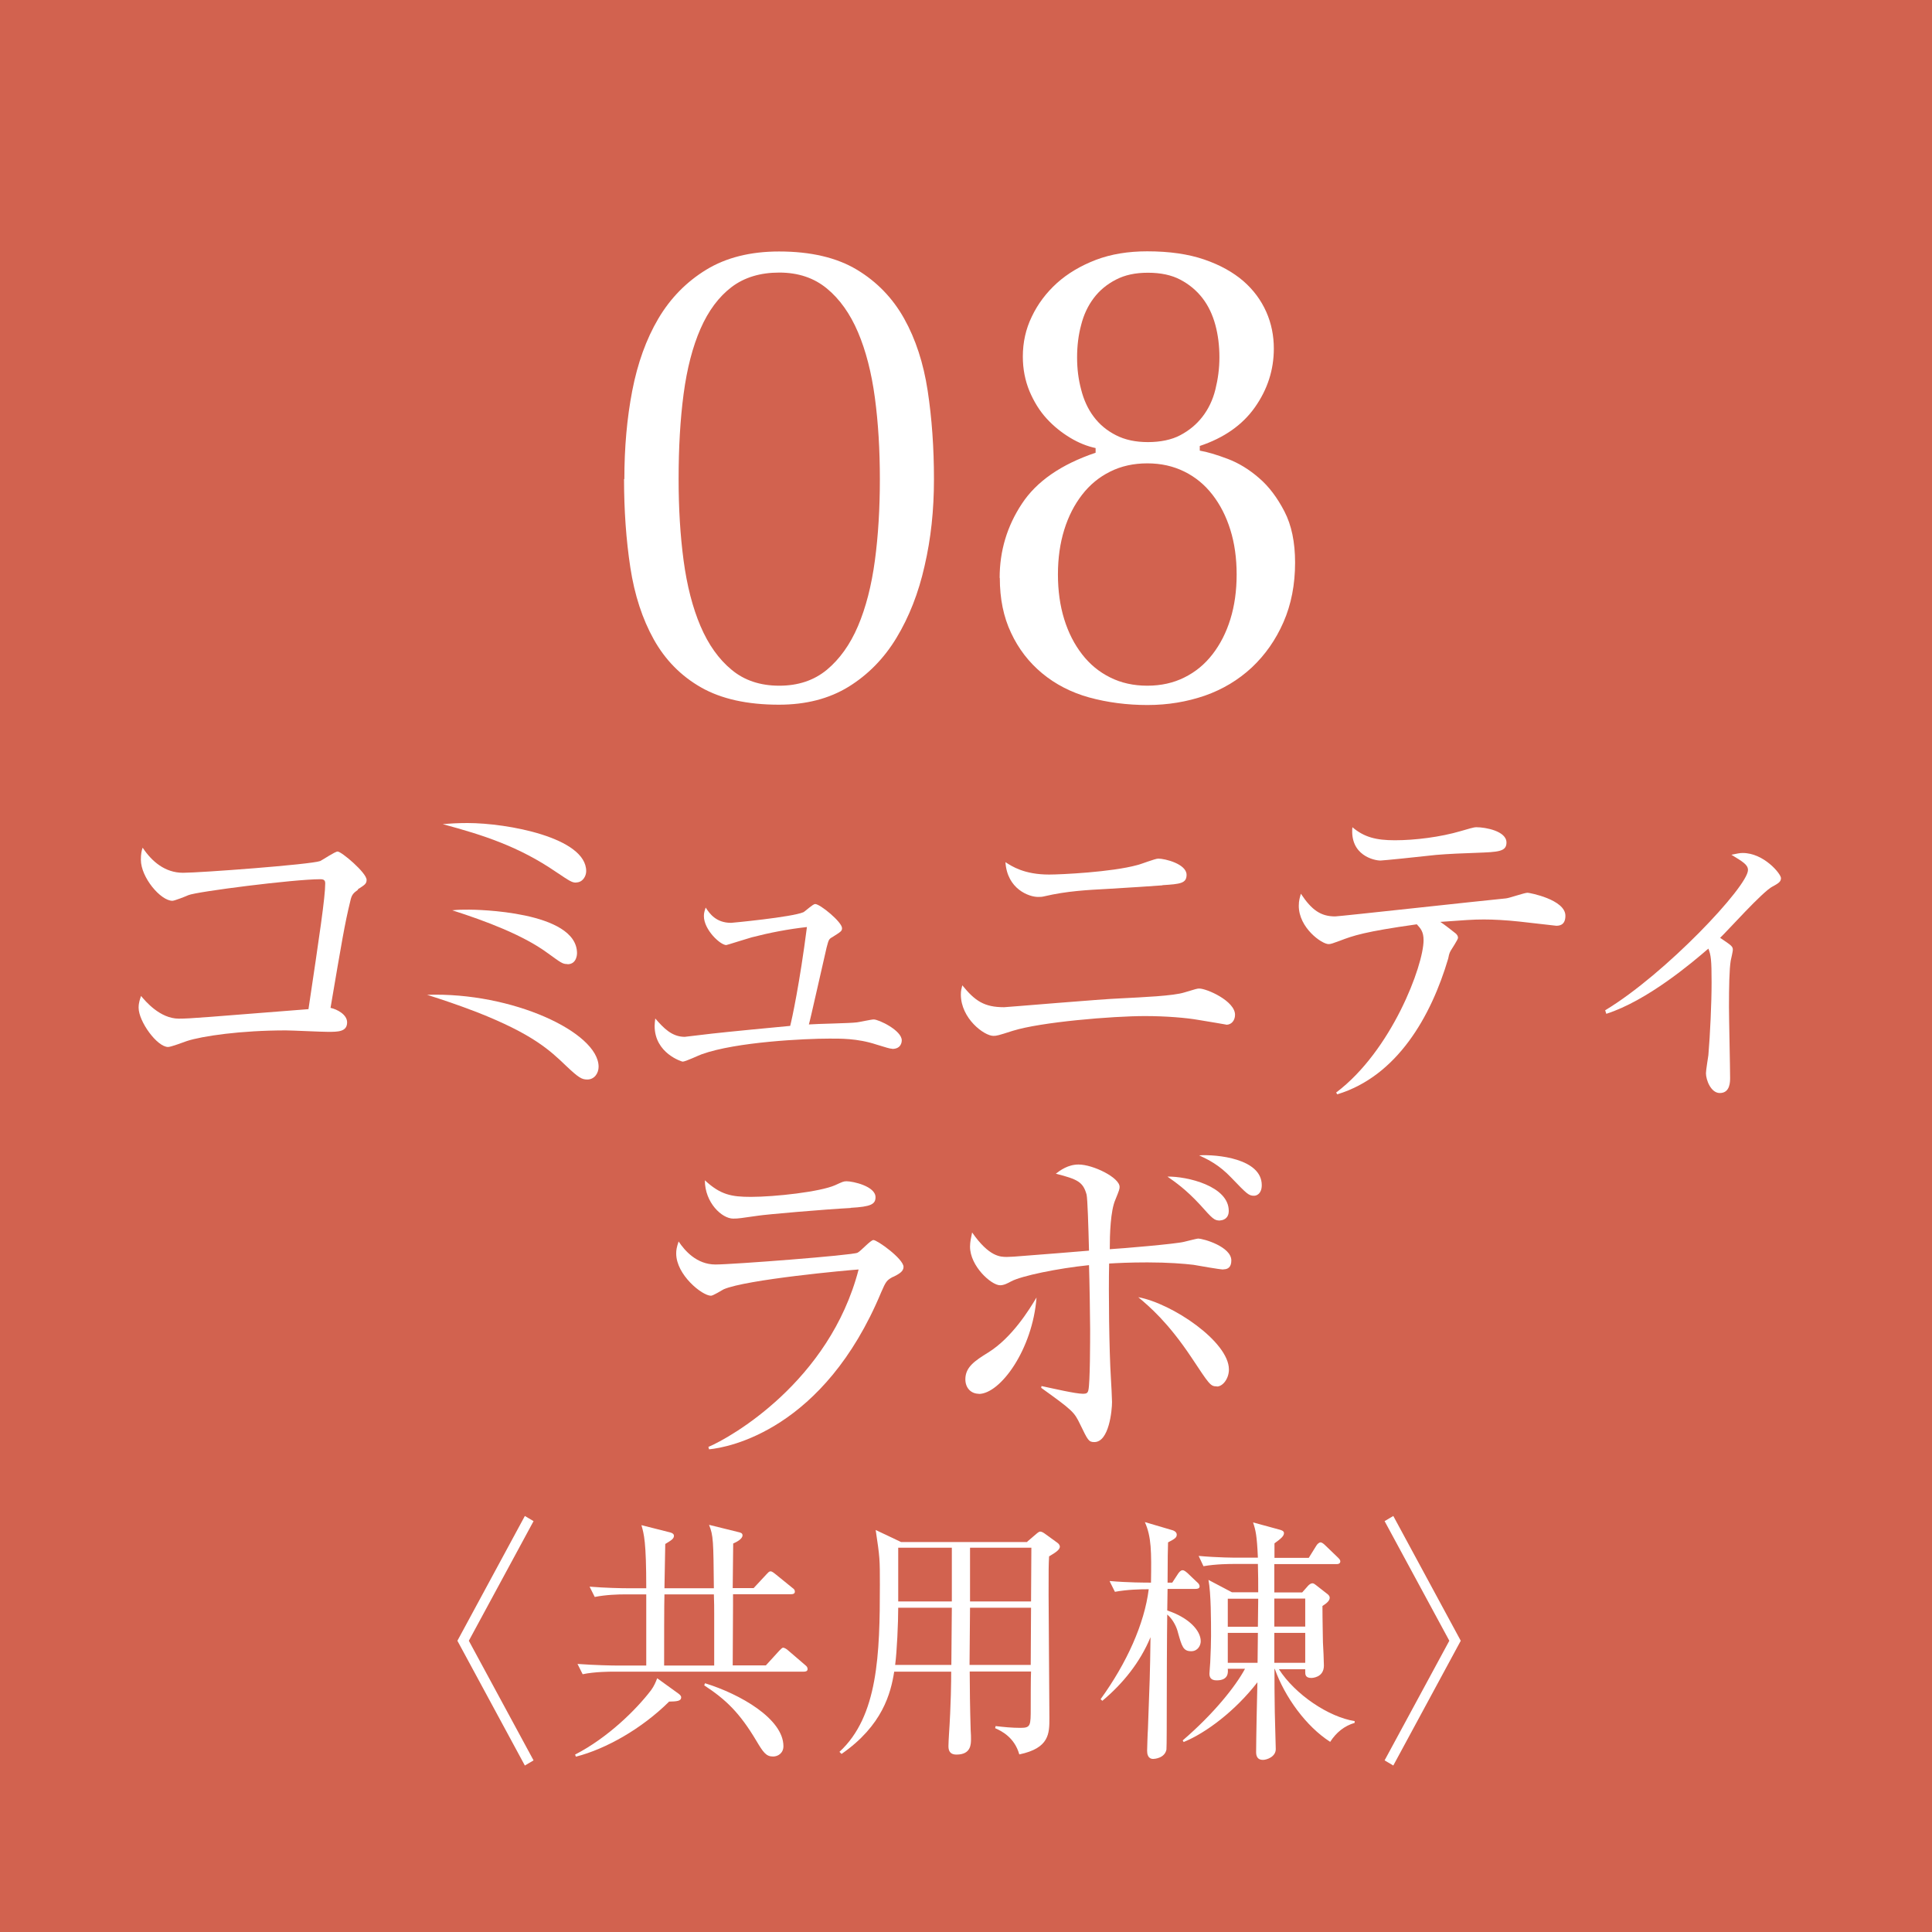 <?xml version="1.0" encoding="UTF-8"?><svg xmlns="http://www.w3.org/2000/svg" viewBox="0 0 120 120"><defs><style>.e{fill:#fff;}.f{fill:#d2624f;}</style></defs><g id="a"/><g id="b"/><g id="c"><g><rect class="f" width="120" height="120"/><g><path class="e" d="M38.78,29.76c0-1.95,.16-3.78,.49-5.49s.87-3.21,1.62-4.48c.75-1.27,1.75-2.29,2.98-3.04,1.23-.75,2.74-1.13,4.52-1.13,1.97,0,3.58,.38,4.83,1.13s2.23,1.77,2.94,3.04,1.2,2.77,1.46,4.48c.26,1.71,.39,3.54,.39,5.49s-.19,3.69-.58,5.38c-.38,1.7-.97,3.19-1.75,4.48s-1.78,2.3-2.98,3.04c-1.21,.74-2.64,1.11-4.32,1.11-1.97,0-3.58-.36-4.83-1.07-1.25-.71-2.23-1.71-2.94-2.98s-1.2-2.77-1.46-4.48c-.26-1.71-.39-3.54-.39-5.49Zm3.37,0c0,1.81,.1,3.49,.31,5.06,.21,1.56,.56,2.92,1.05,4.07,.49,1.15,1.14,2.06,1.93,2.71,.79,.66,1.78,.99,2.96,.99s2.16-.33,2.96-.99c.79-.66,1.44-1.56,1.93-2.71,.49-1.15,.84-2.51,1.05-4.07,.21-1.56,.31-3.25,.31-5.06s-.1-3.49-.31-5.06c-.21-1.56-.56-2.92-1.05-4.07-.49-1.15-1.14-2.06-1.93-2.71-.8-.66-1.78-.99-2.96-.99s-2.17,.3-2.96,.9c-.79,.6-1.44,1.47-1.93,2.59-.49,1.12-.84,2.47-1.05,4.05-.21,1.58-.31,3.34-.31,5.28Z"/><path class="e" d="M62.09,35.89c0-1.67,.46-3.21,1.38-4.6,.92-1.4,2.45-2.45,4.58-3.17v-.29c-.52-.11-1.05-.32-1.58-.64s-1.02-.71-1.46-1.19c-.44-.48-.79-1.05-1.07-1.71-.27-.66-.41-1.37-.41-2.14,0-.88,.18-1.71,.56-2.49,.37-.78,.89-1.47,1.56-2.08,.67-.6,1.48-1.08,2.42-1.44,.95-.36,2.01-.53,3.19-.53,1.37,0,2.55,.17,3.54,.51,.99,.34,1.79,.79,2.43,1.34,.63,.55,1.1,1.19,1.42,1.91s.47,1.49,.47,2.28c0,1.32-.39,2.53-1.17,3.64-.78,1.11-1.93,1.91-3.43,2.41v.29c.47,.08,1.04,.25,1.73,.51s1.34,.66,1.95,1.19c.62,.53,1.14,1.23,1.58,2.08,.44,.85,.66,1.91,.66,3.17,0,1.37-.24,2.6-.72,3.7-.48,1.1-1.14,2.04-1.97,2.82-.84,.78-1.81,1.36-2.92,1.75-1.11,.38-2.29,.58-3.56,.58s-2.49-.16-3.62-.47c-1.12-.31-2.1-.82-2.92-1.5s-1.47-1.52-1.93-2.51c-.47-.99-.7-2.12-.7-3.41Zm14.72-.21c0-1.01-.13-1.94-.39-2.77-.26-.84-.63-1.56-1.11-2.18-.48-.62-1.06-1.1-1.75-1.44s-1.45-.51-2.3-.51-1.62,.17-2.3,.51c-.69,.34-1.27,.82-1.75,1.44-.48,.62-.85,1.34-1.11,2.18-.26,.84-.39,1.76-.39,2.77s.13,1.94,.39,2.78c.26,.84,.63,1.56,1.11,2.18,.48,.62,1.06,1.1,1.75,1.44,.68,.34,1.45,.51,2.3,.51s1.62-.17,2.3-.51c.69-.34,1.27-.82,1.75-1.44,.48-.62,.85-1.34,1.11-2.18,.26-.84,.39-1.76,.39-2.78Zm-1.07-13.48c0-.71-.08-1.38-.25-2.01-.17-.63-.43-1.19-.8-1.67s-.83-.86-1.38-1.15c-.55-.29-1.22-.43-2.01-.43s-1.43,.14-1.99,.43c-.56,.29-1.02,.67-1.38,1.15-.36,.48-.62,1.03-.78,1.67-.17,.63-.25,1.3-.25,2.01s.08,1.35,.25,1.99c.16,.64,.42,1.21,.78,1.69,.36,.48,.81,.86,1.38,1.15,.56,.29,1.23,.43,1.99,.43s1.47-.14,2.01-.43c.55-.29,1.01-.67,1.38-1.15s.64-1.04,.8-1.69c.16-.64,.25-1.31,.25-1.99Z"/></g><g><path class="e" d="M22.24,55.26c-.31,.22-.4,.33-.48,.7-.35,1.43-.53,2.53-1.23,6.64,.42,.09,1.03,.42,1.03,.9,0,.59-.57,.59-1.19,.59-.42,0-2.24-.09-2.62-.09-2.79,0-5.19,.35-6.14,.66-.2,.07-.99,.37-1.17,.37-.68,0-1.83-1.58-1.83-2.44,0-.33,.09-.53,.15-.73,.26,.31,1.17,1.41,2.35,1.41,.75,0,1.67-.09,8.05-.59,.68-4.55,1.04-6.95,1.04-7.81,0-.2-.09-.26-.31-.26-1.63,0-7.68,.77-8.19,.99-.15,.07-.86,.35-.99,.35-.73,0-1.96-1.45-1.96-2.55,0-.35,.04-.55,.11-.75,.57,.86,1.39,1.56,2.51,1.56,1.04,0,7.92-.51,8.52-.73,.18-.09,.92-.59,1.08-.59,.24,0,1.8,1.32,1.8,1.76,0,.24-.11,.31-.55,.59Z"/><path class="e" d="M36.47,67.05c-.33,0-.53-.11-1.3-.84-1.03-.99-2.09-1.98-5.54-3.34-1.25-.48-2.13-.77-3.1-1.08,5.28-.18,10.65,2.33,10.65,4.47,0,.4-.26,.79-.7,.79Zm-.68-12.23c-.26,0-.37-.07-1.25-.66-2.31-1.58-4.51-2.29-7.04-2.97,.46-.04,.92-.07,1.54-.07,2.46,0,7.37,.9,7.37,2.99,0,.31-.22,.7-.62,.7Zm-.55,5.06c-.31,0-.4-.09-1.25-.7-1.5-1.1-3.83-1.98-5.9-2.64,.42-.04,.55-.04,1.06-.04,.31,0,6.69,.07,6.69,2.71,0,.02,0,.68-.59,.68Z"/><path class="e" d="M55.41,65.14c-.15,0-.4-.09-.97-.26-1.21-.4-2.31-.37-2.95-.37-1.47,0-5.76,.2-7.9,.97-.2,.07-1.01,.46-1.19,.46-.04,0-1.74-.51-1.74-2.22,0-.15,.02-.26,.04-.46,.51,.59,1.03,1.14,1.83,1.14,.04,0,1.56-.18,1.69-.2,.77-.09,4.18-.42,4.86-.48,.11-.42,.59-2.64,1.04-6.14-1.17,.13-2.31,.35-3.43,.64-.26,.07-1.54,.48-1.58,.48-.37,0-1.39-.95-1.39-1.8,0-.2,.04-.31,.11-.53,.24,.37,.64,.95,1.58,.95,.04,0,3.76-.35,4.49-.66,.13-.07,.59-.51,.73-.51,.31,0,1.67,1.12,1.67,1.5,0,.18-.07,.22-.59,.55-.24,.13-.24,.18-.37,.66-.18,.75-1.03,4.58-1.1,4.77,.48-.04,2.57-.07,2.99-.13,.18-.02,.88-.18,1.04-.18,.31,0,1.74,.68,1.74,1.3,0,.04,0,.53-.59,.53Z"/><path class="e" d="M76.16,63.64s-1.14-.2-1.72-.29c-.73-.13-2-.24-3.32-.24-2.02,0-6.49,.37-8.23,.92-.9,.29-.99,.31-1.19,.31-.57,0-2.02-1.08-2.02-2.57,0-.24,.04-.37,.09-.57,.79,.97,1.36,1.36,2.6,1.36,.13,0,6.1-.51,7.24-.55,1.34-.07,3.28-.15,3.96-.37,.73-.22,.79-.24,.92-.24,.46,0,2.22,.77,2.22,1.63,0,.33-.2,.62-.55,.62Zm-3.96-8.65c-.48,.04-2.2,.15-3.39,.22-1.28,.07-2.53,.13-3.94,.46-.15,.04-.26,.04-.4,.04-.55,0-1.91-.48-2.02-2.16,.4,.26,1.17,.77,2.71,.77,.73,0,3.89-.15,5.48-.59,.2-.04,1.1-.4,1.3-.4,.42,0,1.76,.33,1.76,1.01,0,.53-.4,.57-1.5,.64Z"/><path class="e" d="M96.66,57.5s-1.76-.2-2.29-.26c-.84-.09-1.61-.13-2.2-.13-.68,0-1.19,.04-2.71,.15,.18,.11,.84,.62,.97,.73,.07,.07,.13,.15,.13,.26s-.4,.7-.46,.81c-.09,.15-.13,.37-.15,.48-1.06,3.59-3.17,7.3-6.89,8.43l-.07-.11c3.45-2.6,5.43-7.9,5.43-9.46,0-.53-.18-.73-.42-.99-3.26,.46-3.94,.7-4.8,1.03-.42,.15-.53,.2-.68,.2-.42,0-1.85-1.01-1.85-2.38,0-.33,.07-.53,.13-.75,.68,1.03,1.25,1.41,2.13,1.41,.24,0,9.24-.99,10.61-1.12,.22-.02,1.14-.35,1.34-.35,.11,0,2.35,.42,2.35,1.43,0,.62-.42,.62-.59,.62Zm-4.95-4.53c-.7,.02-1.83,.07-2.51,.13-1.14,.13-3.32,.35-3.46,.35-.37,0-1.91-.31-1.74-2.07,.73,.62,1.47,.81,2.64,.81,1.25,0,2.84-.2,4.09-.57,.46-.13,.79-.24,.97-.24,.57,0,1.87,.24,1.87,.95,0,.57-.51,.59-1.87,.64Z"/><path class="e" d="M110.1,55.06c-.64,.33-2.79,2.75-3.26,3.19,.71,.48,.79,.53,.79,.75,0,.09-.11,.57-.13,.66-.09,.53-.11,1.67-.11,2.88,0,.7,.07,3.76,.07,4.4,0,.26,0,.95-.64,.95-.55,0-.86-.81-.86-1.23,0-.18,.13-.97,.15-1.12,.11-1.3,.2-3.23,.2-4.53,0-1.39-.04-1.69-.2-2.09-.97,.84-3.78,3.23-6.34,4.05l-.07-.22c3.74-2.25,8.87-7.7,8.87-8.71,0-.33-.31-.51-1.03-.95,.35-.07,.51-.11,.7-.11,1.32,0,2.38,1.3,2.38,1.56,0,.24-.18,.33-.53,.53Z"/><path class="e" d="M55.48,79.3c-.42,.22-.46,.31-.75,.97-3.56,8.54-9.48,9.64-10.69,9.75l-.04-.15c1.36-.57,7.52-4.05,9.33-11.02-.64,.04-6.97,.62-8.38,1.23-.13,.07-.66,.4-.79,.4-.55,0-2.16-1.3-2.16-2.62,0-.2,.02-.37,.15-.75,.38,.57,1.12,1.43,2.29,1.43,1.06,0,8.49-.57,8.82-.73,.2-.09,.81-.79,.99-.79,.24,0,1.87,1.17,1.87,1.67,0,.29-.29,.44-.64,.62Zm-2.64-4.27c-1.69,.09-5.26,.4-5.76,.48-1.08,.15-1.19,.18-1.54,.18-.7,0-1.76-.99-1.76-2.38,.97,.9,1.65,1.03,2.86,1.03,1.47,0,4.31-.31,5.24-.73,.44-.2,.51-.24,.7-.24,.4,0,1.8,.31,1.8,.99,0,.44-.29,.59-1.54,.66Z"/><path class="e" d="M60.8,86.57c-.48,0-.84-.35-.84-.9,0-.75,.57-1.14,1.43-1.67,1.47-.92,2.53-2.64,2.99-3.41-.24,3.21-2.24,5.99-3.59,5.99Zm15.18-7.72c-.22,0-1.56-.24-1.85-.29-.59-.07-1.58-.15-2.86-.15-1.14,0-1.85,.04-2.38,.07-.04,1.78,0,5.37,.11,7.13,.02,.22,.07,1.34,.07,1.47,0,.51-.18,2.49-1.1,2.49-.35,0-.4-.11-.88-1.1-.37-.77-.46-.86-2.42-2.27l.02-.11c.71,.15,2.11,.48,2.58,.48,.2,0,.29-.04,.33-.22,.11-.44,.11-3.15,.11-3.81s-.04-3.08-.07-3.96c-1.94,.2-4.18,.66-4.84,1.01-.2,.11-.44,.24-.68,.24-.55,0-1.87-1.19-1.87-2.4,0-.29,.07-.59,.13-.88,1.06,1.52,1.76,1.52,2.16,1.52,.18,0,.35-.02,.46-.02,2.27-.18,3.39-.26,4.64-.37-.04-1.58-.09-3.19-.15-3.48-.22-.79-.55-.95-1.91-1.3,.26-.2,.75-.57,1.41-.57,.9,0,2.55,.81,2.55,1.39,0,.13-.02,.2-.26,.79-.31,.7-.35,2.18-.35,3.08,.73-.04,4.14-.33,4.62-.46,.09-.02,.79-.2,.86-.2,.35,0,2.07,.51,2.07,1.36,0,.44-.24,.55-.48,.55Zm-.4,7.26c-.4,0-.46-.11-1.58-1.8-1.47-2.2-2.6-3.15-3.3-3.74,2.13,.4,5.63,2.77,5.63,4.49,0,.57-.38,1.06-.75,1.06Zm.2-10.3c-.37,0-.46-.11-1.25-.99-.88-.95-1.52-1.39-2.02-1.74,1.23-.02,3.81,.59,3.81,2.13,0,.51-.4,.59-.53,.59Zm2.11-1.54c-.33,0-.44-.11-1.41-1.12-.77-.81-1.43-1.12-2-1.39,1.1-.07,3.89,.2,3.89,1.85,0,.53-.31,.66-.48,.66Z"/><path class="e" d="M33.14,109.34l-.54,.32-4.19-7.75,4.19-7.75,.54,.32-4.02,7.43,4.02,7.43Z"/><path class="e" d="M41.55,105.7c-1.7,1.68-3.91,2.93-5.78,3.41l-.05-.13c2.02-1.04,3.78-2.77,4.72-4,.19-.26,.29-.51,.38-.74l1.33,.96c.11,.08,.16,.16,.16,.22,0,.24-.26,.26-.77,.27Zm8.36-1.87h-11.83c-.16,0-1.15,0-1.89,.16l-.32-.64c1.07,.08,2.18,.1,2.46,.1h1.81v-4.42h-1.33c-.4,0-1.17,.02-1.87,.16l-.32-.64c.99,.08,1.98,.1,2.45,.1h1.07c0-2.9-.14-3.36-.3-3.92l1.78,.45c.13,.03,.24,.1,.24,.21,0,.19-.18,.29-.54,.51,0,.43-.05,2.37-.05,2.75h3.07c-.03-2.93-.03-3.27-.3-3.94l1.86,.46c.08,.02,.22,.05,.22,.19,0,.24-.4,.43-.58,.51,0,.22-.03,2.37-.03,2.77h1.3l.79-.85c.11-.11,.16-.19,.26-.19s.21,.1,.29,.16l1.06,.86c.08,.06,.16,.11,.16,.24,0,.14-.13,.16-.24,.16h-3.6v.69c0,.22-.02,3.14-.02,3.73h2.06l.83-.91c.1-.1,.18-.19,.24-.19s.19,.06,.3,.16l1.06,.91c.1,.08,.16,.14,.16,.26,0,.14-.13,.16-.24,.16Zm-5.55-3.63c0-.43,0-.51-.02-1.17h-3.07c-.02,.4-.02,3.31-.02,4.42h3.11v-3.25Zm3.65,8.9c-.43,0-.61-.27-1.04-.99-1.02-1.71-1.87-2.54-3.23-3.43l.05-.13c2.18,.67,4.87,2.21,4.87,3.91,0,.43-.34,.64-.64,.64Z"/><path class="e" d="M63.81,95.75l.56-.48c.13-.11,.19-.14,.24-.14,.08,0,.19,.06,.26,.11l.8,.58c.1,.06,.16,.18,.16,.24,0,.18-.21,.34-.67,.61-.03,.61-.03,.67-.03,2.39,0,1.22,.05,6.56,.05,7.65,0,.96,0,1.87-1.87,2.26-.3-1.07-1.12-1.46-1.5-1.63l.03-.13c.51,.06,1.02,.11,1.54,.11,.64,0,.64-.13,.64-1.26,0-.32,0-2,.02-2.24h-3.81c0,.93,.02,2.34,.06,3.65,.02,.22,.02,.45,.02,.53,0,.34,0,.98-.9,.98-.48,0-.5-.34-.5-.54,0-.13,.02-.53,.03-.67,.13-1.94,.14-3.38,.14-3.94h-3.54c-.21,1.33-.72,3.34-3.27,5.11l-.13-.13c2.4-2.21,2.51-6.07,2.51-10.37,0-1.62,0-1.67-.26-3.41l1.58,.75h7.83Zm-8.02,4.11c0,.93-.08,2.72-.19,3.55h3.49l.03-3.55h-3.33Zm0-3.73v3.34h3.33v-3.34h-3.33Zm8.23,7.28l.02-3.55h-3.79l-.03,3.55h3.81Zm.02-3.94l.02-3.34h-3.81v3.34h3.79Z"/><path class="e" d="M68.93,98.2c1.12,.1,2.24,.1,2.56,.1,.03-1.94,.03-2.83-.38-3.76l1.63,.48c.13,.03,.35,.11,.35,.3s-.14,.27-.54,.48c-.02,.59-.02,.78-.03,2.5h.29l.38-.58c.05-.06,.14-.19,.26-.19s.22,.11,.29,.16l.61,.58c.08,.06,.16,.16,.16,.26,0,.14-.14,.16-.26,.16h-1.73c0,.32-.02,1.06-.02,1.34,1.31,.43,2.08,1.23,2.08,1.91,0,.27-.19,.62-.59,.62-.5,0-.58-.29-.83-1.18-.06-.26-.27-.77-.66-1.1-.02,1.28-.03,4.45-.03,5.67,0,.34,0,2.66-.02,2.72-.11,.54-.75,.58-.82,.58-.35,0-.38-.34-.38-.51,0-.05,.03-1.14,.05-1.34,.11-3.03,.13-3.28,.16-5.71-.64,1.55-1.71,2.88-2.99,3.95l-.11-.1c1.62-2.24,2.72-4.67,2.99-6.83-.56,0-1.33,.02-2.1,.16l-.32-.64Zm10.5,5.47c1.01,1.58,3.1,2.98,4.71,3.23v.11c-.64,.19-1.14,.59-1.52,1.18-1.5-.96-2.82-2.79-3.44-4.53h-.02c0,.98,0,1.46,.02,2.69,0,.35,.06,1.97,.06,2.29,0,.48-.56,.67-.8,.67-.34,0-.42-.24-.42-.48,0-.69,.06-3.71,.08-4.34-1.36,1.76-3.18,3.14-4.58,3.71l-.06-.1c1.92-1.65,3.28-3.35,3.87-4.45h-1.07c.02,.21,.06,.72-.69,.72-.38,0-.45-.21-.45-.42,0-.11,.05-.61,.05-.7,.03-.64,.05-1.25,.05-1.63,0-.93,0-2.66-.16-3.49l1.46,.77h1.63c0-.8,0-.9-.02-1.76h-1.49c-.21,0-1.11,0-1.89,.14l-.3-.64c1.2,.11,2.27,.11,2.45,.11h1.23c-.06-1.39-.14-1.71-.3-2.19l1.65,.45c.11,.03,.27,.08,.27,.21,0,.19-.18,.34-.59,.64v.9h2.13l.46-.74c.06-.11,.18-.22,.27-.22s.21,.1,.29,.18l.78,.75c.08,.08,.16,.16,.16,.24,0,.16-.14,.18-.24,.18h-3.86v1.76h1.73l.38-.43c.06-.06,.16-.14,.26-.14,.08,0,.18,.08,.24,.13l.64,.5c.08,.06,.19,.14,.19,.27,0,.18-.18,.34-.45,.51,0,.9,.03,2.06,.03,2.26,.02,.24,.06,1.23,.06,1.44,0,.77-.77,.77-.78,.77-.38,0-.38-.22-.38-.4v-.14h-1.65Zm-1.3-2.63c0-.43,.02-1.33,.02-1.74h-1.89v1.74h1.87Zm-.02,2.24c0-.46,.02-1.41,.02-1.86h-1.87v1.86h1.86Zm1.04-3.99v1.74h1.92v-1.74h-1.92Zm1.92,3.99v-1.86h-1.92v1.86h1.92Z"/><path class="e" d="M86,94.48l.54-.32,4.19,7.75-4.19,7.75-.54-.32,4.02-7.43-4.02-7.43Z"/></g></g></g><g id="d"/></svg>